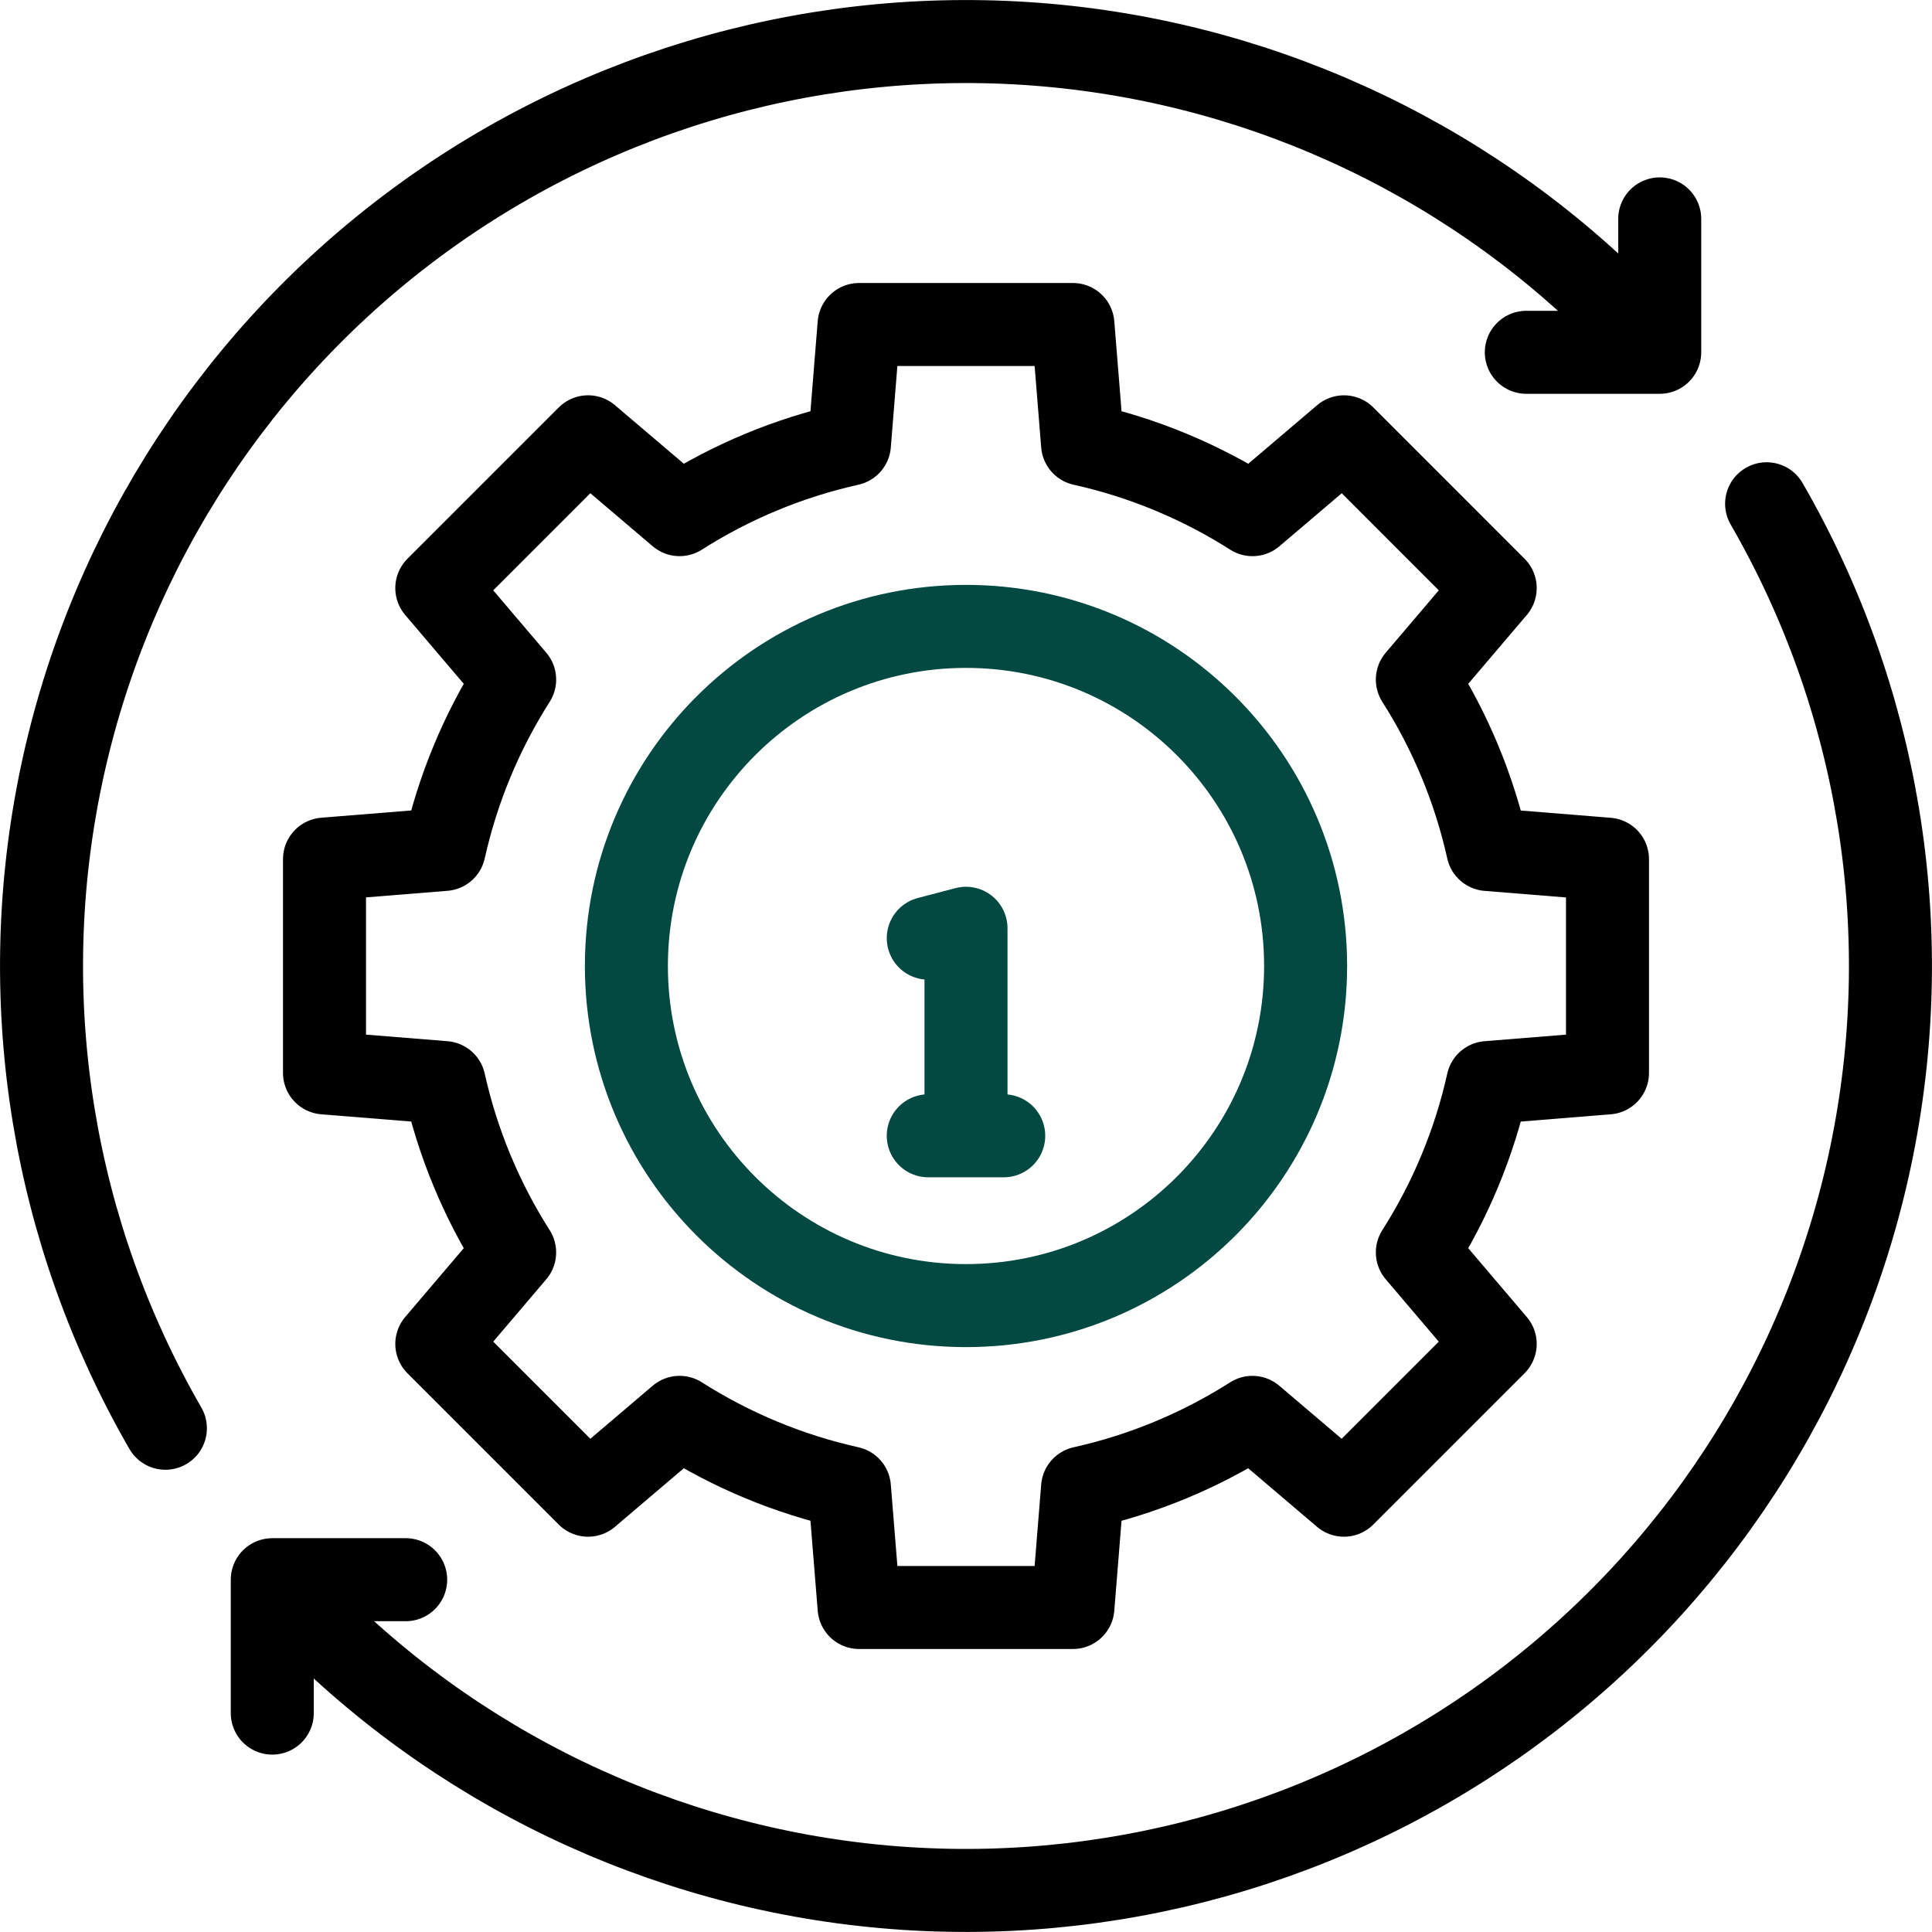 <svg xmlns="http://www.w3.org/2000/svg" fill="none" viewBox="0 0 114 114" height="114" width="114">
<path stroke-linejoin="round" stroke-linecap="round" stroke-width="4.898" stroke="black" d="M9.759 84.276C3.142 72.815 0.917 59.339 3.499 46.359C6.081 33.38 13.293 21.781 23.792 13.724C34.291 5.668 47.361 1.703 60.567 2.568C73.773 3.433 86.214 9.07 95.572 18.427"></path>
<path stroke-linejoin="round" stroke-linecap="round" stroke-width="4.898" stroke="black" d="M97.934 12.916V20.788H90.062"></path>
<path stroke-linejoin="round" stroke-linecap="round" stroke-width="4.898" stroke="black" d="M104.241 29.725C110.857 41.186 113.082 54.661 110.5 67.641C107.918 80.62 100.705 92.218 90.207 100.274C79.708 108.331 66.638 112.295 53.433 111.431C40.227 110.566 27.787 104.93 18.428 95.573"></path>
<path stroke-linejoin="round" stroke-linecap="round" stroke-width="4.898" stroke="black" d="M16.066 101.084V93.212H23.938"></path>
<path stroke-linejoin="round" stroke-linecap="round" stroke-width="4.898" stroke="black" d="M63.878 26.21C67.437 27.003 70.83 28.41 73.905 30.368L79.305 25.775L88.226 34.7L83.632 40.1C85.59 43.175 86.996 46.568 87.789 50.126L94.852 50.696V63.309L87.789 63.879C86.996 67.436 85.589 70.827 83.632 73.9L88.226 79.3L79.3 88.226L73.9 83.633C70.826 85.591 67.435 86.998 63.878 87.79L63.308 94.852H50.692L50.122 87.789C46.565 86.997 43.174 85.59 40.1 83.632L34.7 88.226L25.774 79.3L30.367 73.9C28.41 70.827 27.003 67.435 26.21 63.878L19.148 63.309V50.692L26.211 50.122C27.004 46.566 28.41 43.174 30.368 40.1L25.774 34.7L34.7 25.774L40.1 30.367C43.174 28.41 46.565 27.003 50.122 26.21L50.691 19.148H63.309L63.878 26.21Z"></path>
<path stroke-linejoin="round" stroke-linecap="round" stroke-width="4.898" stroke="#024942" d="M57 77.039C68.067 77.039 77.039 68.067 77.039 57C77.039 45.933 68.067 36.961 57 36.961C45.933 36.961 36.961 45.933 36.961 57C36.961 68.067 45.933 77.039 57 77.039Z"></path>
<path stroke-linejoin="round" stroke-linecap="round" stroke-width="4.898" stroke="#024942" d="M54.774 55.358L57 54.774V66.374M54.773 67.019H59.226"></path>
</svg>
